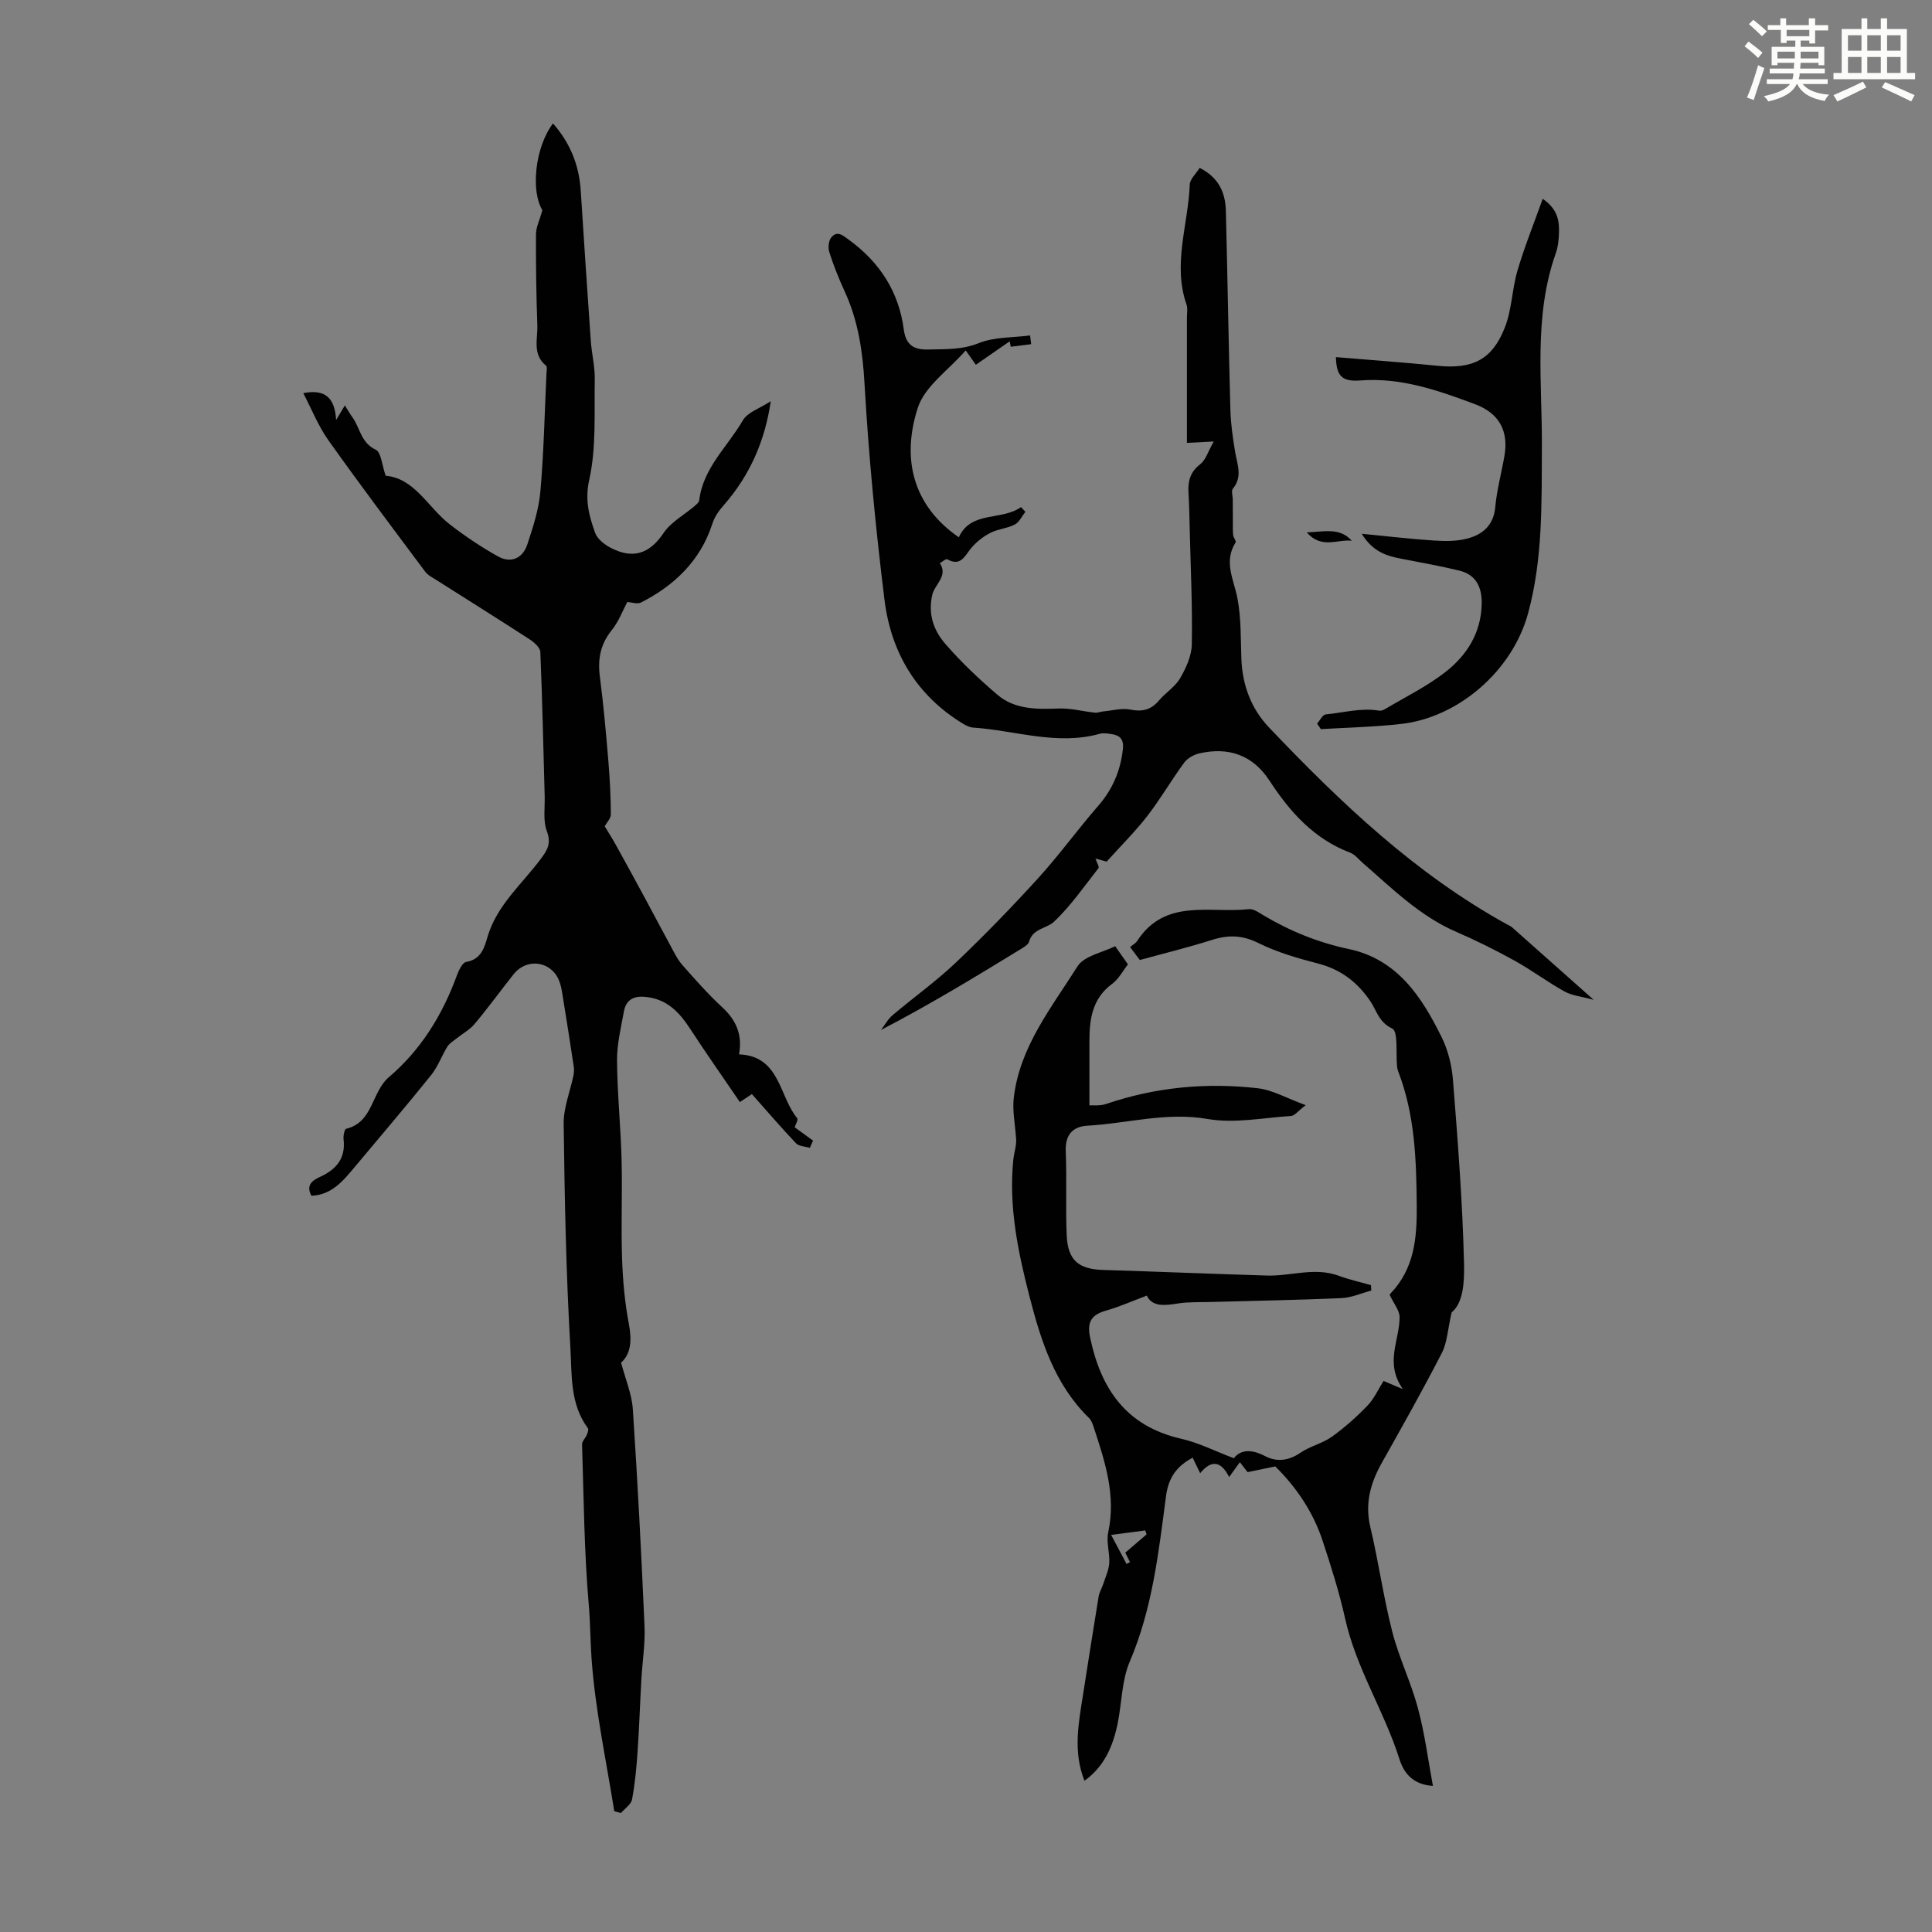 <svg enable-background="new 0 0 400 400" viewBox="0 0 400 400" xmlns="http://www.w3.org/2000/svg"><rect x="0" y="0" width="400" height="400" fill="#808080" stroke="none"/><path d="m361.2 9.6.8-1c.9.7 1.9 1.4 2.9 2.3l-.9 1.1c-1-1-2-1.8-2.8-2.4zm.5 10.6c.9-2.1 1.6-4.3 2.3-6.7.4.2.8.4 1.3.6-.7 2.1-1.5 4.3-2.2 6.6zm.4-15.2.9-.9c1 .8 2 1.6 2.8 2.4l-1 1c-.9-.9-1.8-1.7-2.7-2.5zm12.5-1.2h1.2v1.4h2.7v1.1h-2.7v2.7h-1.2v-.6h-1.8v1.3h4.9v3.8h-1.2v-.5h-3.7c0 .4-.1.9-.1 1.2h5.1v1h-5.2c0 .5-.1.9-.2 1.2h6v1h-5.2c1.1 1.3 2.9 2 5.5 2.2-.4.4-.7.8-.9 1.3-2.9-.5-4.8-1.6-5.7-3.5h-.1c-.8 1.7-2.7 2.9-5.9 3.6-.2-.4-.6-.8-.9-1.1 2.8-.6 4.6-1.4 5.4-2.5h-4.8v-1h5.3c.1-.3.2-.7.2-1.2h-4.9v-1h5c0-.4 0-.8.1-1.2h-3.5v.5h-1.2v-3.8h4.9v-1.3h-1.8v.5h-1.2v-2.7h-2.7v-1h2.6v-1.4h1.2v1.4h4.7v-1.4zm-6.6 8.3h3.6c0-.4 0-.9 0-1.4h-3.6zm1.9-4.6h4.7v-1.3h-4.7zm6.6 3.2h-3.7v1.4h3.7z" fill="#fbfcfa"/><path d="m385.3 3.8h1.3v2.2h2.8v-2.2h1.3v2.2h4.1v9.1h1.7v1.3h-16.9v-1.3h1.7v-9.1h4.1v-2.2zm.4 13.1.7 1.2c-1.8.9-3.8 1.9-6 2.9-.2-.4-.5-.8-.8-1.3 2.3-1 4.3-1.9 6.1-2.8zm-3.1-6.4h2.8v-3.2h-2.8zm0 4.6h2.8v-3.3h-2.8zm4-4.6h2.8v-3.2h-2.8zm0 4.6h2.8v-3.3h-2.8zm3.7 1.9c2.1.9 4.1 1.8 6.1 2.7l-.7 1.3c-2.2-1.1-4.2-2-6.1-2.9zm3.2-9.7h-2.8v3.2h2.8zm-2.8 7.8h2.8v-3.3h-2.8z" fill="#fbfcfa"/><g fill="#010102"><path d="m125.2 171.07c.82 1.36 1.59 2.56 2.28 3.81 2.09 3.77 4.15 7.55 6.2 11.34 1.74 3.21 3.42 6.44 5.17 9.64.74 1.35 1.41 2.79 2.41 3.92 2.67 3.02 5.34 6.06 8.3 8.79 2.89 2.67 4.18 5.71 3.45 9.72 8.51.36 8.25 8.61 12.03 13.21.27.33-.37 1.42-.51 1.89 1.16.84 2.48 1.8 3.8 2.76-.22.5-.44 1-.66 1.5-.97-.3-2.25-.3-2.86-.94-3.08-3.24-5.99-6.65-9.14-10.19-.66.44-1.31.87-2.49 1.65-3.54-5.19-7.06-10.21-10.41-15.34-2.04-3.11-4.4-5.63-8.24-6.31-2.56-.45-4.8-.14-5.36 2.91-.61 3.37-1.45 6.78-1.42 10.16.05 6.81.76 13.61.94 20.42.18 6.83-.13 13.66.1 20.49.15 4.55.56 9.14 1.41 13.6.64 3.38.45 6.19-1.61 8.02.92 3.51 2.23 6.54 2.43 9.64.99 14.95 1.77 29.92 2.42 44.89.16 3.66-.44 7.34-.65 11.02-.28 4.97-.44 9.96-.78 14.93-.23 3.33-.54 6.68-1.15 9.95-.2 1.05-1.5 1.88-2.3 2.82-.46-.13-.92-.25-1.38-.38-1.68-10.55-3.96-21.05-4.71-31.66-.25-3.62-.25-7.32-.57-11.06-.96-11.03-1.04-22.13-1.39-33.21-.02-.66.71-1.31.99-2.01.17-.42.41-1.09.22-1.35-3.75-5.02-3.3-11.11-3.63-16.73-.9-15.41-1.19-30.87-1.39-46.31-.04-3.31 1.33-6.63 2.02-9.96.12-.61.16-1.26.07-1.87-.7-4.62-1.41-9.24-2.17-13.85-.23-1.42-.4-2.92-.98-4.21-1.75-3.86-6.65-4.41-9.28-1.09-2.72 3.42-5.28 6.95-8.08 10.3-1.02 1.22-2.53 2.04-3.81 3.06-.65.52-1.43.98-1.85 1.66-1.19 1.92-1.96 4.16-3.36 5.89-5.19 6.45-10.56 12.75-15.88 19.1-2.37 2.83-4.73 5.71-8.9 5.88-1.22-2.22.24-3.21 1.8-3.92 3.38-1.55 5.32-3.86 4.85-7.79-.08-.72.19-2.08.54-2.16 5.63-1.35 5.21-7.6 8.87-10.71 6.56-5.58 11.04-12.81 14.02-20.95.4-1.09 1.15-2.74 1.95-2.88 3.13-.53 3.77-2.96 4.44-5.24 1.94-6.5 7.03-10.8 10.9-15.94 1.4-1.86 2.36-3.28 1.37-5.89-.82-2.18-.38-4.84-.45-7.29-.28-9.94-.48-19.88-.9-29.81-.04-.9-1.25-1.99-2.17-2.59-6.38-4.14-12.83-8.17-19.25-12.25-.84-.54-1.83-1.01-2.41-1.78-6.74-9.03-13.53-18.03-20.05-27.22-2.1-2.95-3.46-6.43-5.2-9.75 4.35-.86 6.53.77 6.8 5.56.8-1.34 1.22-2.03 1.81-3.03.56.89 1.01 1.7 1.55 2.44 1.61 2.2 1.74 5.28 4.83 6.73 1.14.53 1.29 3.19 2.07 5.4 6.01.52 8.72 6.53 13.29 10.08 3.13 2.43 6.46 4.65 9.91 6.59 2.72 1.53 5.16.46 6.13-2.46 1.18-3.56 2.37-7.24 2.7-10.95.71-8.12.88-16.29 1.26-24.44.03-.55.19-1.38-.09-1.61-2.89-2.35-1.69-5.57-1.8-8.43-.23-6.26-.31-12.53-.28-18.8.01-1.43.74-2.86 1.33-4.96-2.38-3.77-1.64-12.89 2.19-17.96 3.58 4.05 5.41 8.66 5.75 13.96.66 10.36 1.35 20.71 2.08 31.07.19 2.68.87 5.34.82 8.01-.13 6.93.34 14.05-1.14 20.71-.95 4.24-.03 7.5 1.21 11 .45 1.27 1.93 2.43 3.23 3.11 4.49 2.34 7.98 1.35 10.93-3.05 1.53-2.28 4.26-3.74 6.43-5.59.39-.34.92-.78.97-1.22.81-6.7 5.89-11.11 9.03-16.53.98-1.7 3.53-2.48 5.78-3.96-1.23 8.38-4.4 15.34-9.54 21.3-1.16 1.34-2.02 2.4-2.61 4.22-2.44 7.48-7.79 12.63-14.71 16.15-.79.4-2.02-.06-2.85-.11-.95 1.79-1.76 4.04-3.19 5.8-2.38 2.94-2.96 6.04-2.48 9.69.75 5.77 1.26 11.57 1.75 17.37.31 3.69.5 7.4.52 11.1.03.83-.84 1.69-1.27 2.48z"/><path d="m296.67 369.75c-4.33-.26-6.1-2.9-6.93-5.54-3.15-9.95-8.97-18.82-11.25-29.12-1.21-5.44-2.91-10.79-4.66-16.1-1.99-6.04-5.52-11.17-9.8-15.38-2.06.42-3.72.77-5.73 1.18-.34-.44-.93-1.2-1.6-2.06-.75 1.03-1.39 1.93-2.22 3.07-1.62-3.19-3.57-3.74-6-.79-.52-1.08-.99-2.05-1.56-3.21-3.27 1.76-4.99 4.06-5.51 7.96-1.53 11.61-2.81 23.27-7.51 34.27-1.67 3.91-1.63 8.53-2.5 12.8-.96 4.67-2.76 8.91-6.87 11.86-2.41-6.04-1.22-11.96-.29-17.88 1.06-6.74 2.1-13.48 3.21-20.21.15-.94.69-1.8.99-2.72.46-1.42 1.13-2.84 1.22-4.28.13-2.1-.65-4.33-.22-6.33 1.65-7.61-.64-14.59-2.94-21.6-.24-.73-.49-1.56-1.01-2.07-7.14-6.95-9.99-16.03-12.37-25.27-2.37-9.22-4.3-18.54-3.33-28.17.16-1.61.76-3.17.56-4.65-.18-2.74-.77-5.53-.46-8.22 1.22-10.54 7.8-18.66 13.18-27.2 1.4-2.22 5.25-2.89 7.82-4.19 1.1 1.58 1.79 2.56 2.64 3.76-1.03 1.31-1.9 3.02-3.28 4.04-4.25 3.14-4.72 7.56-4.7 12.25.01 4.09 0 8.19 0 12.91.63-.05 2.16.15 3.47-.3 10.22-3.48 20.73-4.46 31.37-3.25 3.07.35 5.99 2.06 9.94 3.5-1.59 1.21-2.27 2.18-3.01 2.23-5.78.39-11.75 1.6-17.33.63-8.54-1.48-16.57.93-24.82 1.39-3.1.17-4.66 1.91-4.52 5.32.24 5.79-.06 11.6.2 17.39.23 5.17 2.48 7.01 7.54 7.16 11.29.35 22.58.81 33.87 1.16 4.97.16 9.93-1.81 14.93.05 2.16.8 4.43 1.3 6.65 1.93.02.38.04.75.07 1.13-2.05.54-4.09 1.47-6.16 1.56-9.15.4-18.3.56-27.45.81-2.12.06-4.27-.04-6.35.29-2.78.44-5.38.77-6.52-1.62-3.06 1.15-5.65 2.32-8.35 3.08-3 .84-4.08 2.24-3.4 5.52 2.23 10.75 7.51 18.45 18.88 21.04 3.61.82 7 2.56 10.89 4.03 1.47-1.87 3.73-1.88 6.53-.41 2.38 1.24 4.87.92 7.27-.73 1.98-1.36 4.52-1.9 6.47-3.29 2.66-1.9 5.13-4.11 7.4-6.46 1.36-1.41 2.2-3.33 3.33-5.11 1.08.46 2.05.87 4 1.69-3.84-5.43-.66-10.13-.68-14.9-.01-1.4-1.2-2.79-2.03-4.57-.11.25-.05-.11.16-.33 4.93-5.18 5.48-11.42 5.42-18.26-.08-9.47-.38-18.77-3.84-27.72-.12-.31-.2-.65-.23-.98-.29-2.75.28-7.28-1.02-7.9-2.79-1.33-3.2-3.7-4.51-5.64-2.69-3.98-6.14-6.6-10.87-7.82-4.2-1.09-8.46-2.32-12.32-4.24-3.31-1.64-6.2-1.72-9.56-.65-4.88 1.55-9.86 2.76-14.98 4.17-.57-.75-1.23-1.63-2.02-2.68.55-.47 1.16-.78 1.48-1.28 5.79-8.91 15.07-5.67 23.12-6.57.95-.11 2.08.71 3.02 1.28 5.52 3.28 11.34 5.64 17.67 6.98 10.02 2.12 15.09 9.87 19.22 18.25 1.34 2.72 2.12 5.91 2.35 8.95.99 12.6 1.98 25.23 2.28 37.86.09 3.72-.11 8.19-2.56 10.16-.83 3.59-.92 6.25-2.03 8.4-3.92 7.63-8.13 15.11-12.34 22.59-2.39 4.23-3.65 8.48-2.47 13.45 1.7 7.17 2.71 14.52 4.54 21.66 1.37 5.37 3.87 10.44 5.3 15.79 1.42 5.21 2.09 10.61 3.12 16.15zm-66.62-51.96c1.27 2.39 2.23 4.2 3.19 6.01.24-.13.47-.25.71-.38-.33-.67-.67-1.35-.97-1.96 1.62-1.39 3.02-2.58 4.41-3.78-.09-.27-.19-.55-.28-.82-2.19.29-4.39.58-7.06.93z"/><path d="m198.51 111.24c2.53-5.56 8.86-3.37 12.87-6.25.31.32.61.65.92.97-.72.9-1.26 2.15-2.2 2.64-1.56.81-3.49.92-5.05 1.72-1.48.76-2.9 1.87-3.97 3.15-1.36 1.62-2.14 3.9-4.97 2.32-.27-.15-1 .52-1.52.81 1.76 2.67-1.09 4.39-1.58 6.57-.91 4.11.34 7.4 2.72 10.15 3.27 3.78 6.95 7.26 10.76 10.51 3.64 3.11 8.21 3.02 12.77 2.86 2.46-.09 4.95.6 7.43.86.59.06 1.21-.22 1.81-.27 1.84-.17 3.76-.72 5.5-.37 2.49.5 4.3.07 5.94-1.87 1.36-1.62 3.34-2.82 4.38-4.6 1.23-2.12 2.39-4.64 2.43-7.02.14-7.81-.23-15.63-.42-23.44-.06-2.69-.11-5.37-.27-8.05-.14-2.39.41-4.27 2.47-5.85 1.09-.84 1.54-2.52 2.76-4.67-2.43.12-3.64.18-5.55.28 0-8.54 0-17.25 0-25.96 0-.89.2-1.86-.08-2.66-2.92-8.38.35-16.59.67-24.87.04-1.12 1.27-2.19 2.05-3.44 3.92 1.97 5.32 5.09 5.42 8.86.35 13.75.56 27.51.94 41.26.08 2.88.5 5.77.97 8.63.43 2.61 1.61 5.17-.46 7.67-.37.44-.02 1.47-.02 2.22.01 1.49.01 2.97.02 4.46.01.97-.04 1.95.06 2.91.06.54.68 1.25.5 1.54-2.53 4.01-.34 7.71.4 11.62.76 4.03.66 8.24.8 12.38.19 5.49 2.02 10.42 5.74 14.32 14.77 15.51 30.22 30.25 49.19 40.71.39.22.83.39 1.15.68 5.39 4.77 10.77 9.56 16.86 14.98-2.45-.67-4.43-.84-6.02-1.72-3.52-1.94-6.76-4.39-10.27-6.34-3.96-2.19-8.03-4.22-12.18-6.02-7.57-3.28-13.28-9-19.35-14.27-.84-.73-1.59-1.73-2.57-2.1-7.48-2.84-12.48-8.41-16.7-14.89-3.48-5.34-8.45-7.05-14.51-5.69-1.16.26-2.49.99-3.17 1.92-2.65 3.6-4.9 7.51-7.63 11.04-2.52 3.25-5.47 6.17-8.43 9.46-.28-.08-1.06-.29-2.31-.64.3.92.82 1.73.62 1.99-2.96 3.78-5.74 7.8-9.19 11.08-1.51 1.44-4.41 1.38-5.17 4.12-.15.55-.86 1.02-1.41 1.36-9.53 5.84-19.07 11.65-29.26 16.94.79-1.03 1.43-2.24 2.4-3.06 4.34-3.68 9.01-7 13.12-10.91 5.88-5.59 11.54-11.44 17.01-17.44 4.36-4.79 8.16-10.07 12.42-14.96 2.99-3.43 4.63-7.26 5.13-11.76.23-2.13-.65-2.88-2.44-3.14-.77-.11-1.62-.25-2.33-.05-8.9 2.49-17.51-.71-26.25-1.28-.72-.05-1.47-.43-2.11-.82-9.63-5.87-14.89-14.77-16.23-25.66-1.83-14.85-3.28-29.78-4.13-44.71-.38-6.73-1.31-13.05-4.12-19.14-1.21-2.63-2.29-5.34-3.17-8.1-.29-.92-.16-2.39.42-3.07 1.26-1.48 2.42-.38 3.68.54 6.35 4.64 10.29 10.72 11.32 18.54.42 3.16 2.01 4.22 5.08 4.14 3.53-.1 6.91.1 10.44-1.32 3.24-1.3 7.06-1.12 10.63-1.59.07.6.15 1.2.22 1.81-1.41.18-2.81.35-4.22.53-.08-.37-.16-.75-.23-1.12-2.27 1.57-4.53 3.14-7 4.85-.63-.89-1.19-1.68-2.1-2.97-3.48 4.02-8.53 7.43-9.95 11.97-3.31 10.35-1.1 20.08 8.52 26.72z"/><path d="m272.69 149.82c.59-.67 1.14-1.85 1.79-1.91 3.67-.35 7.3-1.41 11.04-.78.39.07.89-.11 1.25-.33 4.15-2.47 8.55-4.63 12.35-7.56 4.55-3.5 7.56-8.2 7.65-14.29.05-3.37-1.16-5.97-4.63-6.81-3.89-.94-7.84-1.66-11.77-2.41-3.08-.59-6.04-1.32-8.44-5.22 5.53.53 10.22 1.1 14.94 1.4 2.3.15 4.74.18 6.94-.41 3.16-.84 5.43-2.74 5.77-6.52.32-3.55 1.28-7.03 1.89-10.55.91-5.2-1.06-8.87-6.11-10.76-7.64-2.85-15.3-5.55-23.73-4.9-3.84.3-4.95-.98-5.04-4.83 7.02.59 14.02 1.08 20.99 1.79 7.27.73 11.36-1.21 14-7.97 1.44-3.69 1.47-7.91 2.6-11.75 1.43-4.86 3.34-9.58 5.22-14.85 3.14 2.17 3.43 4.56 3.37 7-.04 1.44-.19 2.95-.67 4.3-4.65 13.15-2.78 26.75-2.87 40.22-.07 11.51.22 23.01-2.86 34.31-3.26 11.97-14.47 21.55-26.23 22.89-5.52.63-11.11.74-16.67 1.08-.26-.37-.52-.75-.78-1.14z"/><path d="m279.88 111.96c-2.9-.38-6.27 1.79-9.33-1.73 3.75-.16 6.84-1.05 9.33 1.73z"/></g></svg>